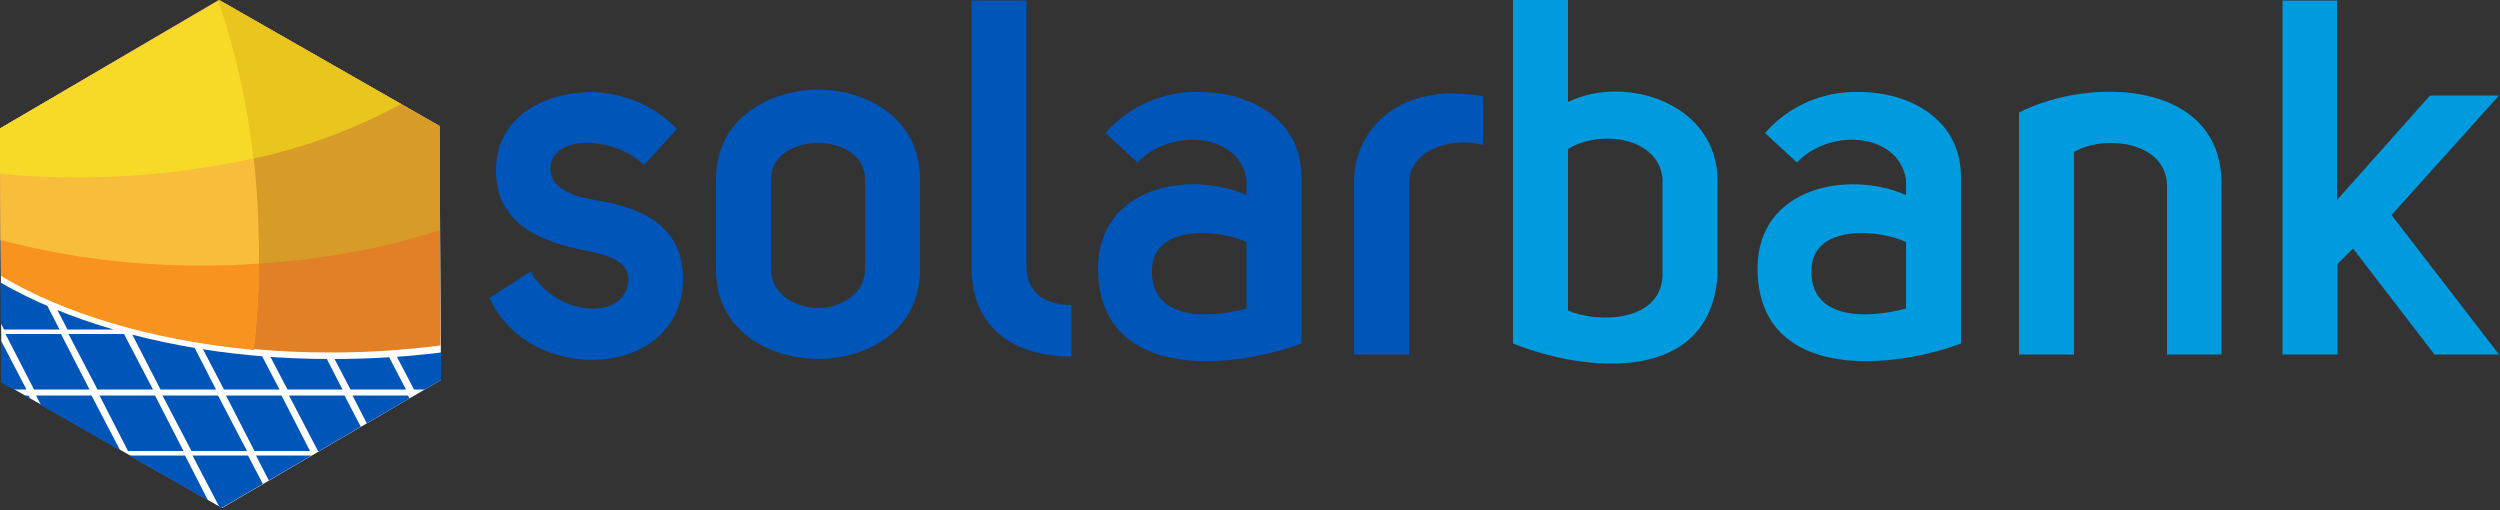 <svg xmlns="http://www.w3.org/2000/svg" xmlns:xlink="http://www.w3.org/1999/xlink" width="500px" height="102px" viewBox="0 0 500.0 102.0"><rect x="0" y="0" width="500.0" height="102.0" fill="#333333" stroke="none"/><defs><clipPath id="i0"><path d="M20.6,0 C27,0.2 33,2.8 37.5,7.4 L30.9,14.6 C25.2,8.9 12.8,8.4 12.2,14.9 C11.8,19.5 17.3,21 21.6,21.7 C29.9,23.1 38.6,26.3 38.7,37.3 C38.7,57.4 8.2,59.1 0,41.2 L8.2,35.9 C13.5,45.1 27.4,45.9 27.8,37.5 C27.8,33.7 23.3,32.6 19.7,31.8 C12.4,30.4 1.3,27.5 1.3,15.8 C1.3,4.3 11.8,0 20.6,0 Z"></path></clipPath><clipPath id="i1"><path d="M20.5,0 C30.5,0.1 40.8,6 40.8,17.9 L40.8,36 C40.8,48.1 30.5,53.8 20.5,53.9 C10.3,53.8 0,48.1 0,36 L0,17.9 C0,6 10.3,0.1 20.5,0 Z M20.5,10.7 C15.9,10.7 11,13 11,17.9 L11,36 C11,40.9 15.9,43.7 20.5,43.7 C24.8,43.7 29.8,40.9 29.8,36 L29.8,17.9 C29.8,13 24.8,10.7 20.5,10.7 Z"></path></clipPath><clipPath id="i2"><path d="M11,0 L11,53.4 C11,57.6 13.8,60.9 20,60.9 L20,71.2 C7.2,71.2 0,64.4 0,53.4 L0,0 L11,0 Z"></path></clipPath><clipPath id="i3"><path d="M20.3,0.009 C30.4,0.009 40.7,5.409 40.7,17.109 L40.7,50.309 C25.2,56.009 0,57.209 0,35.209 C0.1,18.909 18.3,15.609 29.7,20.609 L29.7,17.409 C28,7.909 14.2,7.309 7.9,14.109 L1.5,8.209 C6.2,2.809 13.1,-0.191 20.3,0.009 Z M10.8,35.209 C10.2,45.709 22,45.409 29.7,43.309 L29.7,30.009 C24.2,27.409 11.3,26.509 10.8,35.209 Z"></path></clipPath><clipPath id="i4"><path d="M19.902,0.026 C21.902,0.026 23.902,0.226 25.802,0.626 L25.802,10.326 C20.102,8.626 11.002,11.026 11.002,18.026 L11.002,52.226 L0.002,52.226 L0.002,17.826 C-0.098,11.226 3.602,5.126 9.602,2.226 C11.202,1.426 12.902,0.826 14.602,0.526 C14.802,0.526 15.002,0.426 15.202,0.426 C16.702,0.126 18.302,-0.074 19.902,0.026 Z"></path></clipPath><clipPath id="i5"><path d="M11,0 L11,20.4 C22.8,14.7 41,20.9 40.9,36.2 L40.9,55.3 C39.2,76.6 15.1,74.7 0,68.7 L0,0 L11,0 Z M11,29.8 L11,62.1 C16.9,64.7 29.4,64.4 29.9,55.3 L29.9,35.7 C29.1,27.3 17.2,25.9 11,29.8 Z"></path></clipPath><clipPath id="i6"><path d="M20.3,0.009 C30.4,0.009 40.7,5.409 40.7,17.109 L40.7,50.309 C25.2,56.009 0,57.209 0,35.209 C0.1,18.909 18.3,15.609 29.7,20.609 L29.7,17.409 C28,7.909 14.2,7.309 7.9,14.109 L1.5,8.209 C6.2,2.809 13.1,-0.191 20.3,0.009 Z M10.8,35.209 C10.2,45.709 22,45.409 29.7,43.309 L29.7,30.009 C24.2,27.409 11.3,26.509 10.8,35.209 Z"></path></clipPath><clipPath id="i7"><path d="M40.5,18.355 L40.5,52.555 L29.6,52.555 L29.6,18.455 C29.1,9.655 16.6,8.655 11,12.055 L11,52.555 L0,52.555 L0,4.155 C14.7,-3.245 40.5,-2.045 40.5,18.355 Z"></path></clipPath><clipPath id="i8"><path d="M10.9,0 L10.9,39.9 L29.5,19 L43.3,19 L21.8,42.9 L43.3,70.8 L30.4,70.8 L14.1,49.6 L11,52.7 L11,70.8 L0,70.8 L0,0 L10.9,0 Z"></path></clipPath><clipPath id="i9"><path d="M43.8,0 L87.9,25.2 L88.2,76 L44.4,101.6 L0.3,76.4 L0,25.7 L43.8,0 Z"></path></clipPath><clipPath id="i10"><path d="M0,0 C13.1,7.6 31,12.8 50.5,14.6 C55.8,15.1 61.1,15.3 66.3,15.3 C73.6,15.3 80.9,14.9 88.1,14 L88.1,19.5 L44.2,45.1 L0.1,20 Z"></path></clipPath><clipPath id="i11"><path d="M11.1,0 L16.9,11.1 L5.8,11.1 L0,0 L11.1,0 Z"></path></clipPath><clipPath id="i12"><path d="M11.1,0 L16.9,11.1 L5.8,11.1 L0,0 L11.1,0 Z"></path></clipPath><clipPath id="i13"><path d="M11.1,0 L16.9,11.1 L5.8,11.1 L0,0 L11.1,0 Z"></path></clipPath><clipPath id="i14"><path d="M11.1,0 L16.8,11.1 L5.8,11.1 L0,0 L11.1,0 Z"></path></clipPath><clipPath id="i15"><path d="M11.1,0 L16.9,11.1 L5.8,11.1 L0,0 L11.1,0 Z"></path></clipPath><clipPath id="i16"><path d="M11.1,0 L16.8,11.1 L5.7,11.1 L0,0 L11.1,0 Z"></path></clipPath><clipPath id="i17"><path d="M11.1,0 L16.9,11.1 L5.8,11.1 L0,0 L11.1,0 Z"></path></clipPath><clipPath id="i18"><path d="M11.1,0 L16.8,11.1 L5.7,11.1 L0,0 L11.1,0 Z"></path></clipPath><clipPath id="i19"><path d="M11.1,0 L16.9,11.1 L5.8,11.1 L0,0 L11.1,0 Z"></path></clipPath><clipPath id="i20"><path d="M11.1,0 L16.8,11.1 L5.7,11.1 L0,0 L11.1,0 Z"></path></clipPath><clipPath id="i21"><path d="M11.1,0 L16.9,11.1 L5.8,11.1 L0,0 L11.1,0 Z"></path></clipPath><clipPath id="i22"><path d="M11.1,0 L16.8,11.1 L5.7,11.1 L0,0 L11.1,0 Z"></path></clipPath><clipPath id="i23"><path d="M11.1,0 L16.8,11.1 L5.7,11.1 L0,0 L11.1,0 Z"></path></clipPath><clipPath id="i24"><path d="M11.1,0 L16.9,11.1 L5.8,11.1 L0,0 L11.1,0 Z"></path></clipPath><clipPath id="i25"><path d="M11.2,0 L16.9,11.1 L5.8,11.1 L0,0 L11.2,0 Z"></path></clipPath><clipPath id="i26"><path d="M0.2,0 L44.3,25.2 L44.5,69.1 C37.3,70 30.1,70.5 22.8,70.5 C17.4,70.5 12.2,70.3 7.1,69.8 C8,62 8.3,54 8.1,46.1 C7.7,30.5 5,15 0,0.1 L0.2,0 Z"></path></clipPath><clipPath id="i27"><path d="M43.7,0 C48.7,14.9 51.4,30.4 51.8,46.2 C52,54.1 51.7,62 50.8,69.9 C30.6,68 12.9,62.7 0.2,55.1 L0,25.6 Z"></path></clipPath><clipPath id="i28"><path d="M0.2,0 L44.3,25.2 L44.4,46 C32.6,49.8 20.4,52 8.1,52.7 C8.2,50.6 8.2,48.4 8.1,46.2 C7.8,30.5 5.1,15 0,0.1 L0.2,0 Z"></path></clipPath><clipPath id="i29"><path d="M43.6,0 C48.7,14.8 51.4,30.3 51.7,46 C51.8,48.2 51.8,50.4 51.8,52.5 C48.2,52.8 44.5,52.9 40.8,52.9 C27,53 13.4,51.3 0.1,47.8 L0,25.5 Z"></path></clipPath><clipPath id="i30"><path d="M0.2,0 L36.6,20.8 C27.4,25.8 17.4,29.5 7.1,31.7 C5.9,20.9 3.6,10.4 0,0.1 L0.2,0 Z"></path></clipPath><clipPath id="i31"><path d="M43.7,0 C47.2,10.2 49.5,20.8 50.7,31.5 C39.1,34 27.3,35.3 15.4,35.3 C10.1,35.3 5,35 0,34.6 L0,25.5 Z"></path></clipPath></defs><g transform="translate(97.9 18.4)"><g clip-path="url(#i0)"><polygon points="0,0 38.7,0 38.7,53.577 0,53.577 0,0" stroke="none" fill="#0055B8"></polygon></g></g><g transform="translate(143.2 17.9)"><g clip-path="url(#i1)"><polygon points="0,0 40.8,0 40.8,53.9 0,53.9 0,0" stroke="none" fill="#0055B8"></polygon></g></g><g transform="translate(194.3 0.1)"><g clip-path="url(#i2)"><polygon points="0,0 20,0 20,71.2 0,71.2 0,0" stroke="none" fill="#0055B8"></polygon></g></g><g transform="translate(219.6 18.391)"><g clip-path="url(#i3)"><polygon points="0,0 40.7,0 40.7,53.843 0,53.843 0,0" stroke="none" fill="#0055B8"></polygon></g></g><g transform="translate(270.798 18.674)"><g clip-path="url(#i4)"><polygon points="2.19459867e-14,5.55111512e-17 25.802,5.55111512e-17 25.802,52.226 2.19459867e-14,52.226 2.19459867e-14,5.55111512e-17" stroke="none" fill="#0055B8"></polygon></g></g><g transform="translate(302.6 0.0)"><g clip-path="url(#i5)"><polygon points="0,0 40.9,0 40.9,72.717 0,72.717 0,0" stroke="none" fill="#009BDE"></polygon></g></g><g transform="translate(351.5 18.391)"><g clip-path="url(#i6)"><polygon points="0,0 40.7,0 40.7,53.843 0,53.843 0,0" stroke="none" fill="#009BDE"></polygon></g></g><g transform="translate(403.8 18.345)"><g clip-path="url(#i7)"><polygon points="0,8.8817842e-16 40.5,8.8817842e-16 40.5,52.555 0,52.555 0,8.8817842e-16" stroke="none" fill="#009BDE"></polygon></g></g><g transform="translate(456.5 0.1)"><g clip-path="url(#i8)"><polygon points="0,0 43.3,0 43.3,70.8 0,70.8 0,0" stroke="none" fill="#009BDE"></polygon></g></g><g clip-path="url(#i9)"><polygon points="0,0 88.2,0 88.2,101.6 0,101.6 0,0" stroke="none" fill="#FFFFFF"></polygon></g><g transform="translate(0.1 56.5)"><g transform=""><g clip-path="url(#i10)"><g transform=""><g transform="translate(-43 -1.7)"><g transform="translate(119.9 12.0)"><g clip-path="url(#i11)"><polygon points="0,0 11.2,0 11.2,11.1 0,11.1 0,0" stroke="none" fill="#0055B8"></polygon></g></g><g transform="translate(126.5 0.0)"><g clip-path="url(#i12)"><polygon points="0,1.7 4.6,1.7 4.6,11.1 0,11.1 0,1.7" stroke="none" fill="#0055B8"></polygon></g></g><g transform="translate(113.9 0.0)"><g clip-path="url(#i11)"><polygon points="0,1.7 16.9,1.7 16.9,11.1 0,11.1 0,1.7" stroke="none" fill="#0055B8"></polygon></g></g><g transform="translate(107.2 12.0)"><g clip-path="url(#i13)"><polygon points="0,0 16.9,0 16.9,11.1 0,11.1 0,0" stroke="none" fill="#0055B8"></polygon></g></g><g transform="translate(94.6 12.0)"><g clip-path="url(#i14)"><polygon points="0,0 16.8,0 16.8,11.1 0,11.1 0,0" stroke="none" fill="#0055B8"></polygon></g></g><g transform="translate(81.9 12.0)"><g clip-path="url(#i15)"><polygon points="0,0 16.9,0 16.9,11.1 0,11.1 0,0" stroke="none" fill="#0055B8"></polygon></g></g><g transform="translate(101.2 0.0)"><g clip-path="url(#i13)"><polygon points="0,1.7 16.9,1.7 16.9,11.1 0,11.1 0,1.7" stroke="none" fill="#0055B8"></polygon></g></g><g transform="translate(88.6 0.0)"><g clip-path="url(#i14)"><polygon points="0,1.7 16.8,1.7 16.8,11.1 0,11.1 0,1.7" stroke="none" fill="#0055B8"></polygon></g></g><g transform="translate(75.9 0.0)"><g clip-path="url(#i15)"><polygon points="0,1.7 16.9,1.7 16.9,11.1 0,11.1 0,1.7" stroke="none" fill="#0055B8"></polygon></g></g><g transform="translate(69.3 12.0)"><g clip-path="url(#i16)"><polygon points="0,0 16.8,0 16.8,11.1 0,11.1 0,0" stroke="none" fill="#0055B8"></polygon></g></g><g transform="translate(56.6 12.0)"><g clip-path="url(#i17)"><polygon points="0,0 16.9,0 16.9,11.1 0,11.1 0,0" stroke="none" fill="#0055B8"></polygon></g></g><g transform="translate(44 12.0)"><g clip-path="url(#i18)"><polygon points="0,0 16.8,0 16.8,11.1 0,11.1 0,0" stroke="none" fill="#0055B8"></polygon></g></g><g transform="translate(63.3 0.0)"><g clip-path="url(#i16)"><polygon points="0,1.7 16.8,1.7 16.8,11.1 0,11.1 0,1.7" stroke="none" fill="#0055B8"></polygon></g></g><g transform="translate(50.6 0.0)"><g clip-path="url(#i19)"><polygon points="0,1.7 16.9,1.7 16.9,11.1 0,11.1 0,1.7" stroke="none" fill="#0055B8"></polygon></g></g><g transform="translate(38 0.0)"><g clip-path="url(#i20)"><polygon points="5,1.7 16.8,1.7 16.8,11.1 5,11.1 5,1.7" stroke="none" fill="#0055B8"></polygon></g></g><g transform="translate(31.3 12.0)"><g clip-path="url(#i21)"><polygon points="11.7,0 16.9,0 16.9,11.1 11.7,11.1 11.7,0" stroke="none" fill="#0055B8"></polygon></g></g><g transform="translate(126 24.3)"><g clip-path="url(#i12)"><polygon points="0,0 5.1,0 5.1,11.1 0,11.1 0,0" stroke="none" fill="#0055B8"></polygon></g></g><g transform="translate(119.4 36.3)"><g clip-path="url(#i22)"><polygon points="0,0 11.7,0 11.7,10.5 0,10.5 0,0" stroke="none" fill="#0055B8"></polygon></g></g><g transform="translate(106.7 36.3)"><g clip-path="url(#i13)"><polygon points="0,0 16.9,0 16.9,10.5 0,10.5 0,0" stroke="none" fill="#0055B8"></polygon></g></g><g transform="translate(94.1 36.3)"><g clip-path="url(#i23)"><polygon points="0,0 16.8,0 16.8,10.5 0,10.5 0,0" stroke="none" fill="#0055B8"></polygon></g></g><g transform="translate(113.4 24.3)"><g clip-path="url(#i22)"><polygon points="0,0 16.8,0 16.8,11.1 0,11.1 0,0" stroke="none" fill="#0055B8"></polygon></g></g><g transform="translate(100.7 24.3)"><g clip-path="url(#i24)"><polygon points="0,0 16.9,0 16.9,11.1 0,11.1 0,0" stroke="none" fill="#0055B8"></polygon></g></g><g transform="translate(88.1 24.3)"><g clip-path="url(#i23)"><polygon points="0,0 16.8,0 16.8,11.1 0,11.1 0,0" stroke="none" fill="#0055B8"></polygon></g></g><g transform="translate(81.4 36.3)"><g clip-path="url(#i15)"><polygon points="0,0 16.9,0 16.9,10.5 0,10.5 0,0" stroke="none" fill="#0055B8"></polygon></g></g><g transform="translate(68.8 36.3)"><g clip-path="url(#i16)"><polygon points="0,0 16.8,0 16.8,10.5 0,10.5 0,0" stroke="none" fill="#0055B8"></polygon></g></g><g transform="translate(56.1 36.3)"><g clip-path="url(#i17)"><polygon points="0,0 16.9,0 16.9,10.5 0,10.5 0,0" stroke="none" fill="#0055B8"></polygon></g></g><g transform="translate(75.4 24.3)"><g clip-path="url(#i15)"><polygon points="0,0 16.9,0 16.9,11.1 0,11.1 0,0" stroke="none" fill="#0055B8"></polygon></g></g><g transform="translate(62.8 24.3)"><g clip-path="url(#i16)"><polygon points="0,0 16.8,0 16.8,11.1 0,11.1 0,0" stroke="none" fill="#0055B8"></polygon></g></g><g transform="translate(50.1 24.3)"><g clip-path="url(#i19)"><polygon points="0,0 16.9,0 16.9,11.1 0,11.1 0,0" stroke="none" fill="#0055B8"></polygon></g></g><g transform="translate(43.4 36.3)"><g clip-path="url(#i25)"><polygon points="0,0 16.9,0 16.9,10.5 0,10.5 0,0" stroke="none" fill="#0055B8"></polygon></g></g><g transform="translate(30.8 36.3)"><g clip-path="url(#i21)"><polygon points="12.2,0 16.9,0 16.9,10.5 12.2,10.5 12.2,0" stroke="none" fill="#0055B8"></polygon></g></g><g transform="translate(37.4 24.3)"><g clip-path="url(#i25)"><polygon points="5.6,0 16.9,0 16.9,11.1 5.6,11.1 5.6,0" stroke="none" fill="#0055B8"></polygon></g></g></g></g></g></g></g><g transform="translate(43.6 0.0)"><g clip-path="url(#i26)"><polygon points="0,0 44.5,0 44.5,70.5 0,70.5 0,0" stroke="none" fill="#E18026"></polygon></g></g><g transform="translate(0.0 0.1)"><g clip-path="url(#i27)"><polygon points="0,0 51.859,0 51.859,69.9 0,69.9 0,0" stroke="none" fill="#F7931E"></polygon></g></g><g transform="translate(43.6 0.0)"><g clip-path="url(#i28)"><polygon points="0,0 44.4,0 44.4,52.7 0,52.7 0,0" stroke="none" fill="#D79C28"></polygon></g></g><g transform="translate(0.0 0.2)"><g clip-path="url(#i29)"><polygon points="0,0 51.8,0 51.8,52.904 0,52.904 0,0" stroke="none" fill="#F8BD3B"></polygon></g></g><g transform="translate(43.6 0.0)"><g clip-path="url(#i30)"><polygon points="0,0 36.6,0 36.6,31.7 0,31.7 0,0" stroke="none" fill="#E9C61D"></polygon></g></g><g transform="translate(0.0 0.2)"><g clip-path="url(#i31)"><polygon points="0,0 50.7,0 50.7,35.3 0,35.3 0,0" stroke="none" fill="#F7D927"></polygon></g></g></svg>